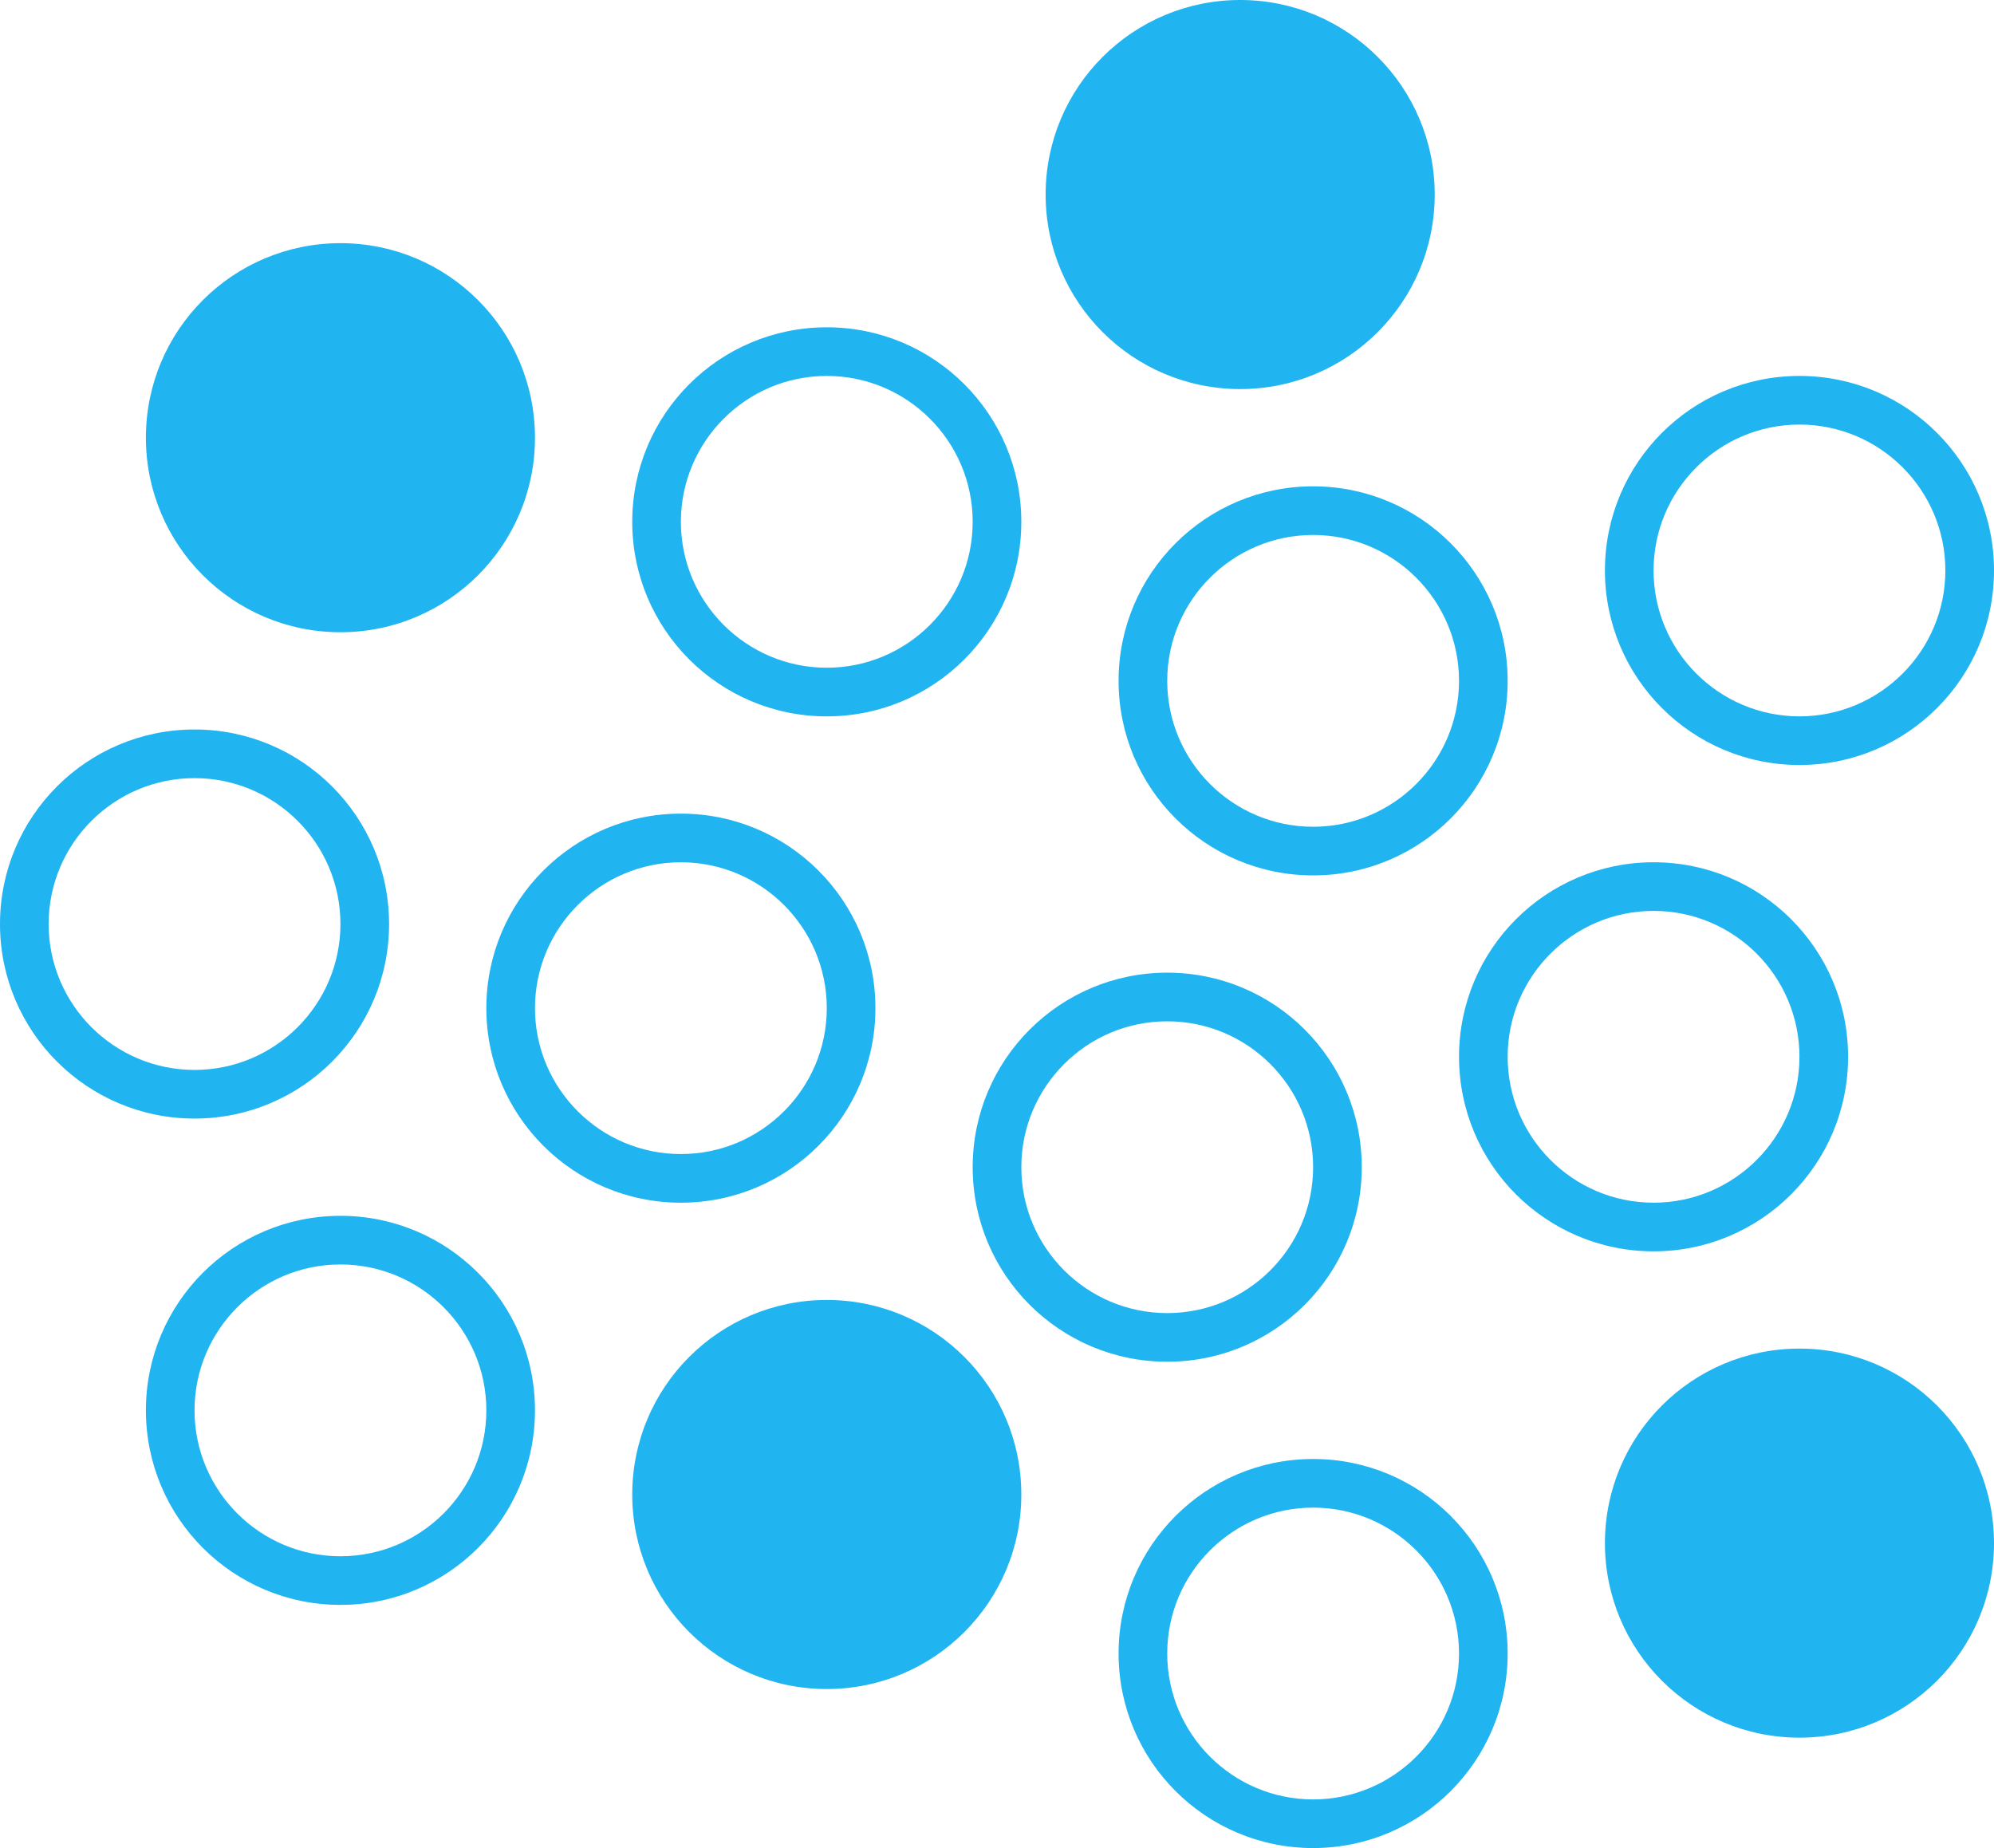 <?xml version="1.0" encoding="UTF-8"?><svg id="uuid-6ebfb445-0e88-4210-bbdf-21597c211974" xmlns="http://www.w3.org/2000/svg" width="82" height="76" viewBox="0 0 82 76"><g><circle cx="14" cy="18" r="7" fill="#20b4f1"/><path d="m14,12c3.31,0,6,2.69,6,6s-2.69,6-6,6-6-2.69-6-6,2.69-6,6-6m0-2c-4.42,0-8,3.58-8,8s3.58,8,8,8,8-3.58,8-8-3.58-8-8-8h0Z" fill="#20b4f1"/></g><path d="m34,15.46c3.31,0,6,2.69,6,6s-2.69,6-6,6-6-2.69-6-6,2.69-6,6-6m0-2c-4.42,0-8,3.58-8,8s3.58,8,8,8,8-3.58,8-8-3.58-8-8-8h0Z" fill="#20b4f1"/><g><circle cx="51" cy="8" r="7" fill="#20b4f1"/><path d="m51,2c3.31,0,6,2.69,6,6s-2.69,6-6,6-6-2.69-6-6,2.69-6,6-6m0-2c-4.42,0-8,3.58-8,8s3.58,8,8,8,8-3.58,8-8S55.42,0,51,0h0Z" fill="#20b4f1"/></g><path d="m74,17.46c3.31,0,6,2.69,6,6s-2.69,6-6,6-6-2.69-6-6,2.69-6,6-6m0-2c-4.42,0-8,3.58-8,8s3.58,8,8,8,8-3.58,8-8-3.58-8-8-8h0Z" fill="#20b4f1"/><path d="m8,32c3.31,0,6,2.69,6,6s-2.69,6-6,6-6-2.69-6-6,2.69-6,6-6m0-2c-4.42,0-8,3.58-8,8s3.58,8,8,8,8-3.58,8-8-3.58-8-8-8h0Z" fill="#20b4f1"/><path d="m28,35.46c3.31,0,6,2.69,6,6s-2.69,6-6,6-6-2.69-6-6,2.69-6,6-6m0-2c-4.42,0-8,3.58-8,8s3.58,8,8,8,8-3.58,8-8-3.58-8-8-8h0Z" fill="#20b4f1"/><path d="m54,22c3.31,0,6,2.69,6,6s-2.69,6-6,6-6-2.69-6-6,2.69-6,6-6m0-2c-4.42,0-8,3.58-8,8s3.58,8,8,8,8-3.58,8-8-3.58-8-8-8h0Z" fill="#20b4f1"/><path d="m68,37.46c3.31,0,6,2.69,6,6s-2.69,6-6,6-6-2.69-6-6,2.69-6,6-6m0-2c-4.42,0-8,3.58-8,8s3.58,8,8,8,8-3.58,8-8-3.58-8-8-8h0Z" fill="#20b4f1"/><path d="m14,52c3.31,0,6,2.69,6,6s-2.69,6-6,6-6-2.69-6-6,2.69-6,6-6m0-2c-4.42,0-8,3.58-8,8s3.58,8,8,8,8-3.58,8-8-3.58-8-8-8h0Z" fill="#20b4f1"/><g><circle cx="34" cy="61.46" r="7" fill="#20b4f1"/><path d="m34,55.46c3.31,0,6,2.69,6,6s-2.69,6-6,6-6-2.69-6-6,2.69-6,6-6m0-2c-4.42,0-8,3.58-8,8s3.58,8,8,8,8-3.58,8-8-3.58-8-8-8h0Z" fill="#20b4f1"/></g><path d="m48,42c3.31,0,6,2.69,6,6s-2.69,6-6,6-6-2.69-6-6,2.69-6,6-6m0-2c-4.42,0-8,3.58-8,8s3.58,8,8,8,8-3.58,8-8-3.58-8-8-8h0Z" fill="#20b4f1"/><g><circle cx="74" cy="63.46" r="7" fill="#20b4f1"/><path d="m74,57.46c3.31,0,6,2.69,6,6s-2.69,6-6,6-6-2.69-6-6,2.69-6,6-6m0-2c-4.42,0-8,3.58-8,8s3.58,8,8,8,8-3.58,8-8-3.58-8-8-8h0Z" fill="#20b4f1"/></g><path d="m54,62c3.31,0,6,2.69,6,6s-2.69,6-6,6-6-2.69-6-6,2.69-6,6-6m0-2c-4.42,0-8,3.58-8,8s3.58,8,8,8,8-3.58,8-8-3.58-8-8-8h0Z" fill="#20b4f1"/></svg>